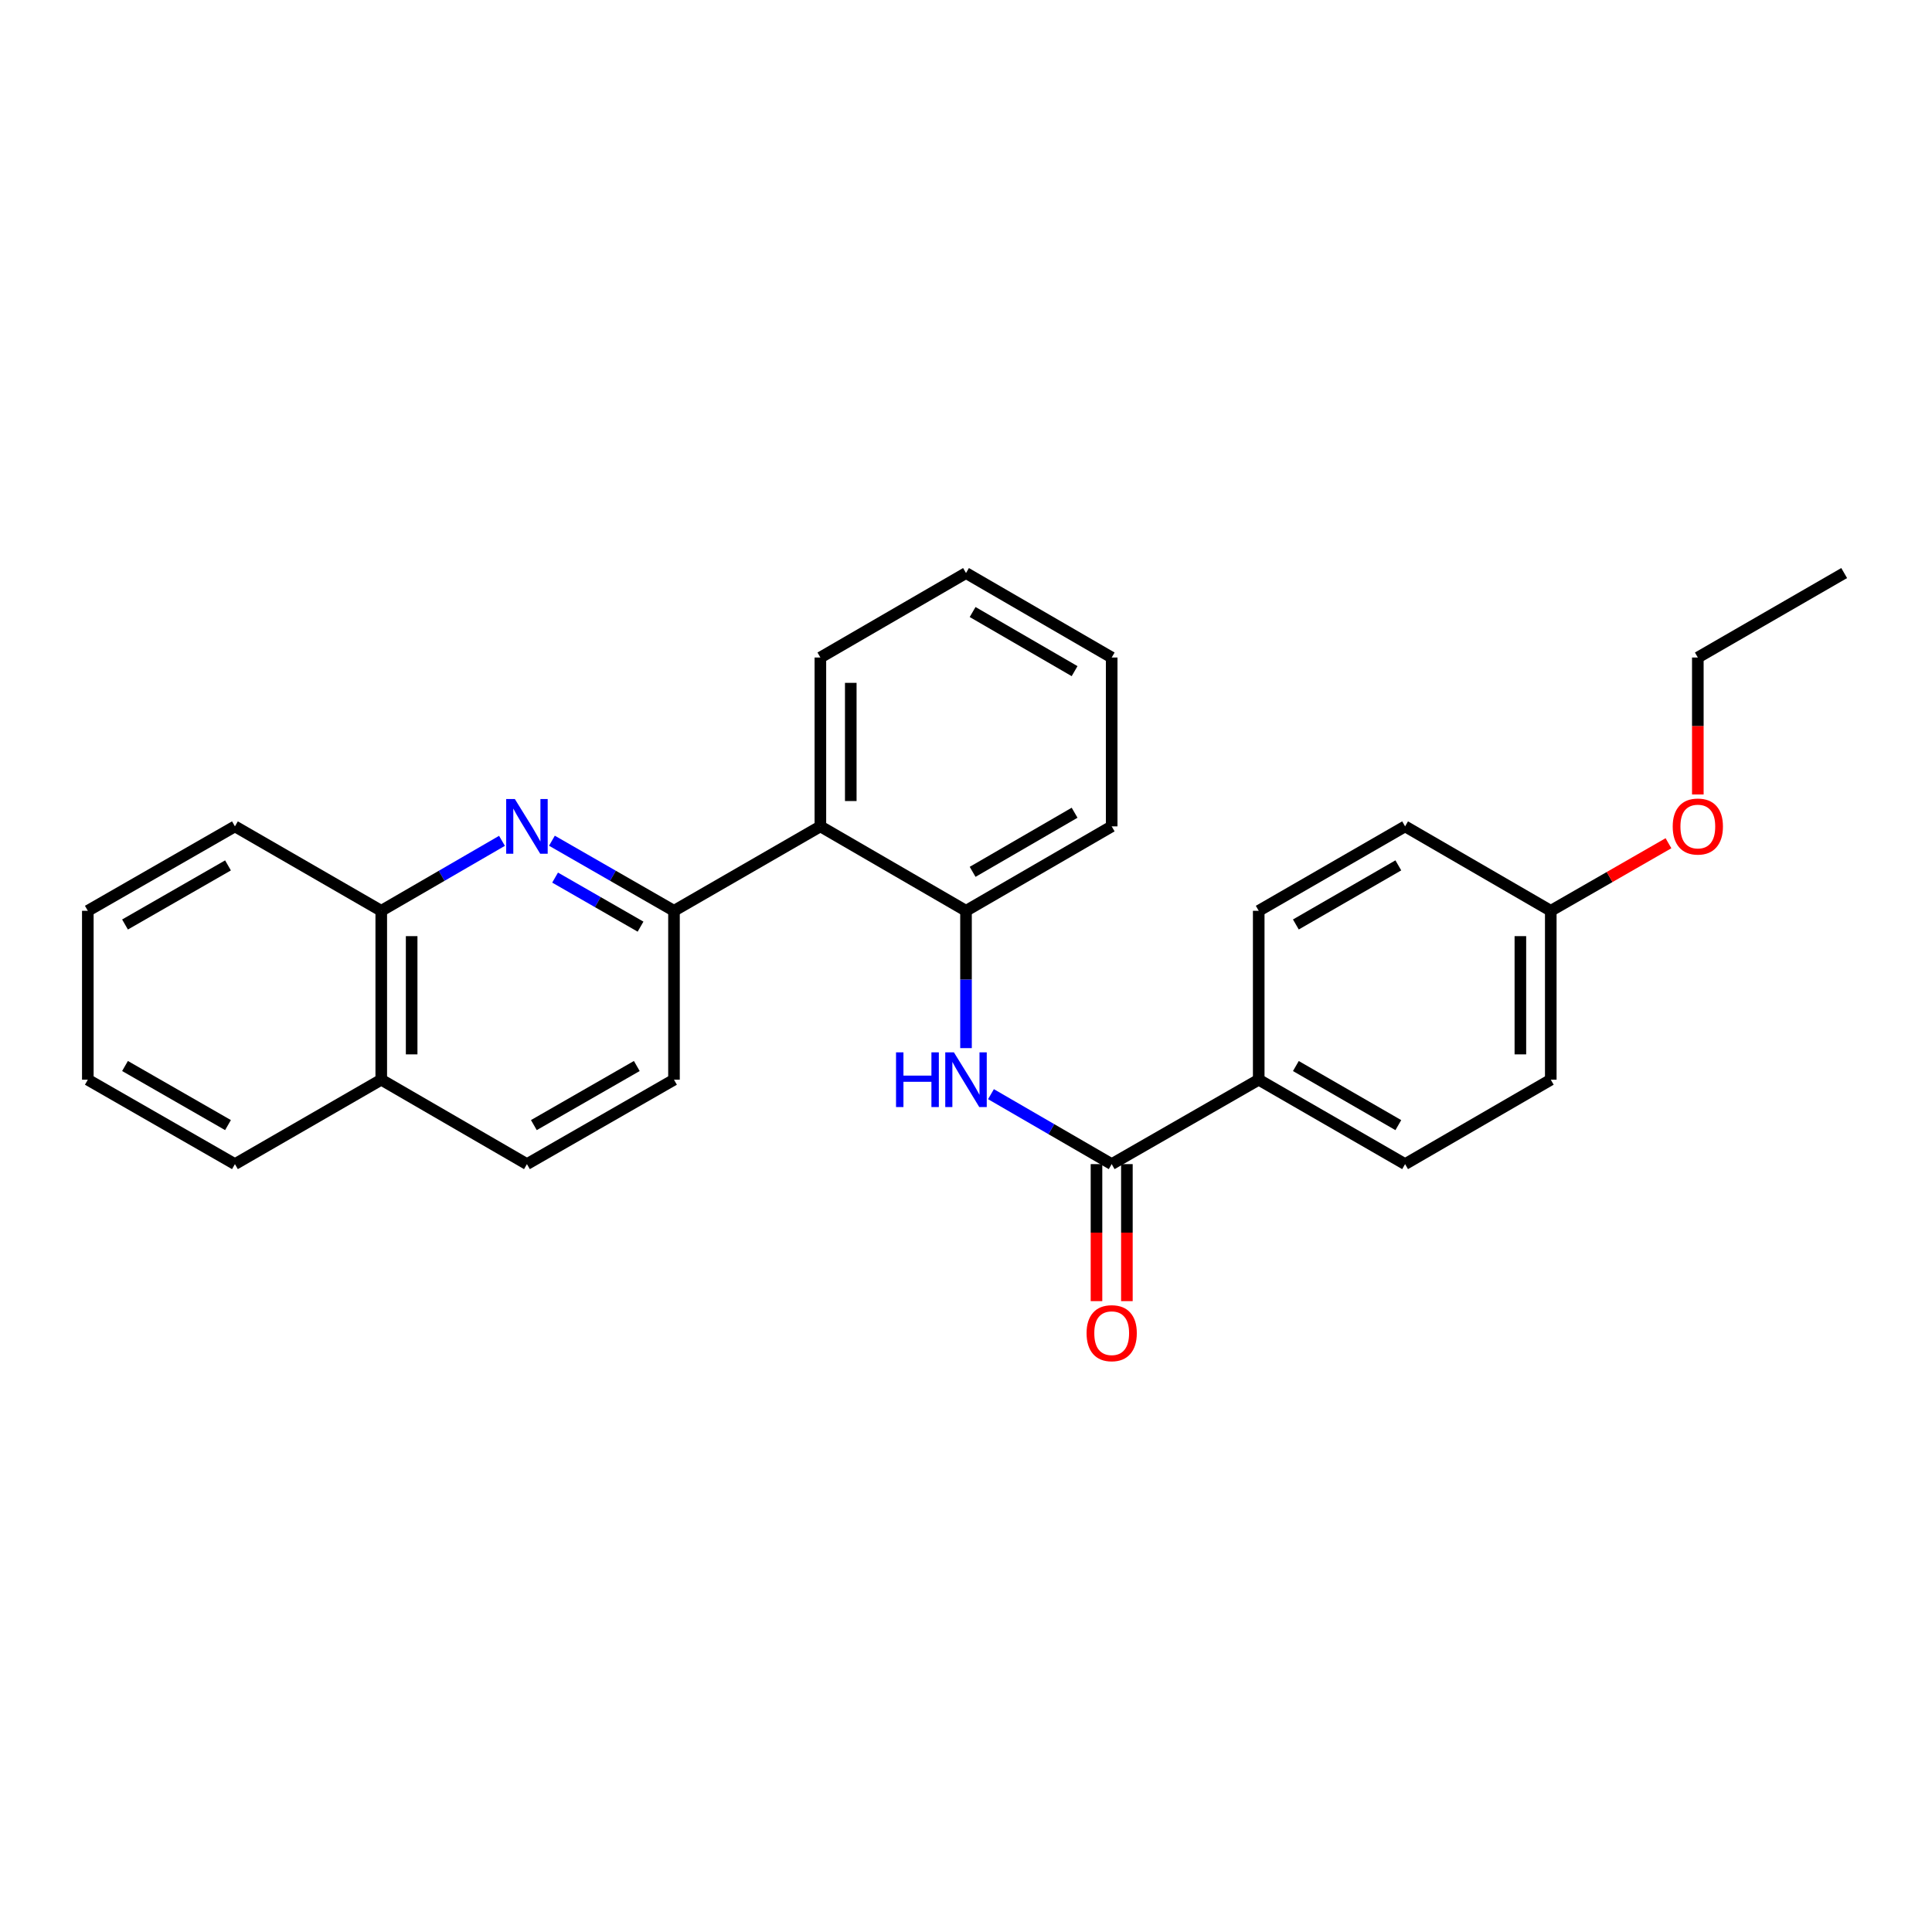 <?xml version='1.0' encoding='iso-8859-1'?>
<svg version='1.1' baseProfile='full'
              xmlns='http://www.w3.org/2000/svg'
                      xmlns:rdkit='http://www.rdkit.org/xml'
                      xmlns:xlink='http://www.w3.org/1999/xlink'
                  xml:space='preserve'
width='1000px' height='1000px' viewBox='0 0 1000 1000'>
<!-- END OF HEADER -->
<rect style='opacity:1.0;fill:#FFFFFF;stroke:none' width='1000' height='1000' x='0' y='0'> </rect>
<path class='bond-1' d='M 285.677,435.155 L 317.266,453.293' style='fill:none;fill-rule:evenodd;stroke:#0000FF;stroke-width:6px;stroke-linecap:butt;stroke-linejoin:miter;stroke-opacity:1' />
<path class='bond-1' d='M 317.266,453.293 L 348.855,471.431' style='fill:none;fill-rule:evenodd;stroke:#000000;stroke-width:6px;stroke-linecap:butt;stroke-linejoin:miter;stroke-opacity:1' />
<path class='bond-1' d='M 287.319,454.24 L 309.432,466.937' style='fill:none;fill-rule:evenodd;stroke:#0000FF;stroke-width:6px;stroke-linecap:butt;stroke-linejoin:miter;stroke-opacity:1' />
<path class='bond-1' d='M 309.432,466.937 L 331.544,479.633' style='fill:none;fill-rule:evenodd;stroke:#000000;stroke-width:6px;stroke-linecap:butt;stroke-linejoin:miter;stroke-opacity:1' />
<path class='bond-5' d='M 259.824,435.216 L 228.581,453.323' style='fill:none;fill-rule:evenodd;stroke:#0000FF;stroke-width:6px;stroke-linecap:butt;stroke-linejoin:miter;stroke-opacity:1' />
<path class='bond-5' d='M 228.581,453.323 L 197.338,471.431' style='fill:none;fill-rule:evenodd;stroke:#000000;stroke-width:6px;stroke-linecap:butt;stroke-linejoin:miter;stroke-opacity:1' />
<path class='bond-0' d='M 575.409,602.547 L 544.166,584.443' style='fill:none;fill-rule:evenodd;stroke:#000000;stroke-width:6px;stroke-linecap:butt;stroke-linejoin:miter;stroke-opacity:1' />
<path class='bond-0' d='M 544.166,584.443 L 512.923,566.339' style='fill:none;fill-rule:evenodd;stroke:#0000FF;stroke-width:6px;stroke-linecap:butt;stroke-linejoin:miter;stroke-opacity:1' />
<path class='bond-6' d='M 575.409,602.547 L 651.512,558.853' style='fill:none;fill-rule:evenodd;stroke:#000000;stroke-width:6px;stroke-linecap:butt;stroke-linejoin:miter;stroke-opacity:1' />
<path class='bond-7' d='M 567.542,602.547 L 567.542,638.006' style='fill:none;fill-rule:evenodd;stroke:#000000;stroke-width:6px;stroke-linecap:butt;stroke-linejoin:miter;stroke-opacity:1' />
<path class='bond-7' d='M 567.542,638.006 L 567.542,673.464' style='fill:none;fill-rule:evenodd;stroke:#FF0000;stroke-width:6px;stroke-linecap:butt;stroke-linejoin:miter;stroke-opacity:1' />
<path class='bond-7' d='M 583.275,602.547 L 583.275,638.006' style='fill:none;fill-rule:evenodd;stroke:#000000;stroke-width:6px;stroke-linecap:butt;stroke-linejoin:miter;stroke-opacity:1' />
<path class='bond-7' d='M 583.275,638.006 L 583.275,673.464' style='fill:none;fill-rule:evenodd;stroke:#FF0000;stroke-width:6px;stroke-linecap:butt;stroke-linejoin:miter;stroke-opacity:1' />
<path class='bond-3' d='M 348.855,471.431 L 424.626,427.728' style='fill:none;fill-rule:evenodd;stroke:#000000;stroke-width:6px;stroke-linecap:butt;stroke-linejoin:miter;stroke-opacity:1' />
<path class='bond-8' d='M 348.855,471.431 L 348.855,558.853' style='fill:none;fill-rule:evenodd;stroke:#000000;stroke-width:6px;stroke-linecap:butt;stroke-linejoin:miter;stroke-opacity:1' />
<path class='bond-2' d='M 500.004,542.508 L 500.004,506.969' style='fill:none;fill-rule:evenodd;stroke:#0000FF;stroke-width:6px;stroke-linecap:butt;stroke-linejoin:miter;stroke-opacity:1' />
<path class='bond-2' d='M 500.004,506.969 L 500.004,471.431' style='fill:none;fill-rule:evenodd;stroke:#000000;stroke-width:6px;stroke-linecap:butt;stroke-linejoin:miter;stroke-opacity:1' />
<path class='bond-4' d='M 424.626,427.728 L 500.004,471.431' style='fill:none;fill-rule:evenodd;stroke:#000000;stroke-width:6px;stroke-linecap:butt;stroke-linejoin:miter;stroke-opacity:1' />
<path class='bond-16' d='M 424.626,427.728 L 424.626,340.332' style='fill:none;fill-rule:evenodd;stroke:#000000;stroke-width:6px;stroke-linecap:butt;stroke-linejoin:miter;stroke-opacity:1' />
<path class='bond-16' d='M 440.359,414.619 L 440.359,353.442' style='fill:none;fill-rule:evenodd;stroke:#000000;stroke-width:6px;stroke-linecap:butt;stroke-linejoin:miter;stroke-opacity:1' />
<path class='bond-18' d='M 500.004,471.431 L 575.409,427.728' style='fill:none;fill-rule:evenodd;stroke:#000000;stroke-width:6px;stroke-linecap:butt;stroke-linejoin:miter;stroke-opacity:1' />
<path class='bond-18' d='M 503.426,451.264 L 556.209,420.672' style='fill:none;fill-rule:evenodd;stroke:#000000;stroke-width:6px;stroke-linecap:butt;stroke-linejoin:miter;stroke-opacity:1' />
<path class='bond-9' d='M 197.338,471.431 L 197.338,558.853' style='fill:none;fill-rule:evenodd;stroke:#000000;stroke-width:6px;stroke-linecap:butt;stroke-linejoin:miter;stroke-opacity:1' />
<path class='bond-9' d='M 213.071,484.544 L 213.071,545.74' style='fill:none;fill-rule:evenodd;stroke:#000000;stroke-width:6px;stroke-linecap:butt;stroke-linejoin:miter;stroke-opacity:1' />
<path class='bond-19' d='M 197.338,471.431 L 121.602,427.728' style='fill:none;fill-rule:evenodd;stroke:#000000;stroke-width:6px;stroke-linecap:butt;stroke-linejoin:miter;stroke-opacity:1' />
<path class='bond-11' d='M 651.512,558.853 L 727.275,602.547' style='fill:none;fill-rule:evenodd;stroke:#000000;stroke-width:6px;stroke-linecap:butt;stroke-linejoin:miter;stroke-opacity:1' />
<path class='bond-11' d='M 670.737,551.779 L 723.771,582.364' style='fill:none;fill-rule:evenodd;stroke:#000000;stroke-width:6px;stroke-linecap:butt;stroke-linejoin:miter;stroke-opacity:1' />
<path class='bond-12' d='M 651.512,558.853 L 651.512,471.431' style='fill:none;fill-rule:evenodd;stroke:#000000;stroke-width:6px;stroke-linecap:butt;stroke-linejoin:miter;stroke-opacity:1' />
<path class='bond-27' d='M 348.855,558.853 L 272.743,602.547' style='fill:none;fill-rule:evenodd;stroke:#000000;stroke-width:6px;stroke-linecap:butt;stroke-linejoin:miter;stroke-opacity:1' />
<path class='bond-27' d='M 329.605,551.763 L 276.327,582.349' style='fill:none;fill-rule:evenodd;stroke:#000000;stroke-width:6px;stroke-linecap:butt;stroke-linejoin:miter;stroke-opacity:1' />
<path class='bond-10' d='M 197.338,558.853 L 272.743,602.547' style='fill:none;fill-rule:evenodd;stroke:#000000;stroke-width:6px;stroke-linecap:butt;stroke-linejoin:miter;stroke-opacity:1' />
<path class='bond-20' d='M 197.338,558.853 L 121.602,602.547' style='fill:none;fill-rule:evenodd;stroke:#000000;stroke-width:6px;stroke-linecap:butt;stroke-linejoin:miter;stroke-opacity:1' />
<path class='bond-15' d='M 727.275,602.547 L 802.679,558.853' style='fill:none;fill-rule:evenodd;stroke:#000000;stroke-width:6px;stroke-linecap:butt;stroke-linejoin:miter;stroke-opacity:1' />
<path class='bond-14' d='M 651.512,471.431 L 727.275,427.728' style='fill:none;fill-rule:evenodd;stroke:#000000;stroke-width:6px;stroke-linecap:butt;stroke-linejoin:miter;stroke-opacity:1' />
<path class='bond-14' d='M 670.738,478.504 L 723.772,447.912' style='fill:none;fill-rule:evenodd;stroke:#000000;stroke-width:6px;stroke-linecap:butt;stroke-linejoin:miter;stroke-opacity:1' />
<path class='bond-13' d='M 802.679,471.431 L 727.275,427.728' style='fill:none;fill-rule:evenodd;stroke:#000000;stroke-width:6px;stroke-linecap:butt;stroke-linejoin:miter;stroke-opacity:1' />
<path class='bond-17' d='M 802.679,471.431 L 833.138,453.942' style='fill:none;fill-rule:evenodd;stroke:#000000;stroke-width:6px;stroke-linecap:butt;stroke-linejoin:miter;stroke-opacity:1' />
<path class='bond-17' d='M 833.138,453.942 L 863.597,436.453' style='fill:none;fill-rule:evenodd;stroke:#FF0000;stroke-width:6px;stroke-linecap:butt;stroke-linejoin:miter;stroke-opacity:1' />
<path class='bond-30' d='M 802.679,471.431 L 802.679,558.853' style='fill:none;fill-rule:evenodd;stroke:#000000;stroke-width:6px;stroke-linecap:butt;stroke-linejoin:miter;stroke-opacity:1' />
<path class='bond-30' d='M 786.946,484.544 L 786.946,545.74' style='fill:none;fill-rule:evenodd;stroke:#000000;stroke-width:6px;stroke-linecap:butt;stroke-linejoin:miter;stroke-opacity:1' />
<path class='bond-22' d='M 424.626,340.332 L 500.004,296.612' style='fill:none;fill-rule:evenodd;stroke:#000000;stroke-width:6px;stroke-linecap:butt;stroke-linejoin:miter;stroke-opacity:1' />
<path class='bond-21' d='M 878.792,411.223 L 878.792,375.778' style='fill:none;fill-rule:evenodd;stroke:#FF0000;stroke-width:6px;stroke-linecap:butt;stroke-linejoin:miter;stroke-opacity:1' />
<path class='bond-21' d='M 878.792,375.778 L 878.792,340.332' style='fill:none;fill-rule:evenodd;stroke:#000000;stroke-width:6px;stroke-linecap:butt;stroke-linejoin:miter;stroke-opacity:1' />
<path class='bond-29' d='M 575.409,427.728 L 575.409,340.332' style='fill:none;fill-rule:evenodd;stroke:#000000;stroke-width:6px;stroke-linecap:butt;stroke-linejoin:miter;stroke-opacity:1' />
<path class='bond-25' d='M 121.602,427.728 L 45.455,471.431' style='fill:none;fill-rule:evenodd;stroke:#000000;stroke-width:6px;stroke-linecap:butt;stroke-linejoin:miter;stroke-opacity:1' />
<path class='bond-25' d='M 118.011,447.929 L 64.708,478.521' style='fill:none;fill-rule:evenodd;stroke:#000000;stroke-width:6px;stroke-linecap:butt;stroke-linejoin:miter;stroke-opacity:1' />
<path class='bond-28' d='M 121.602,602.547 L 45.455,558.853' style='fill:none;fill-rule:evenodd;stroke:#000000;stroke-width:6px;stroke-linecap:butt;stroke-linejoin:miter;stroke-opacity:1' />
<path class='bond-28' d='M 118.01,582.347 L 64.707,551.761' style='fill:none;fill-rule:evenodd;stroke:#000000;stroke-width:6px;stroke-linecap:butt;stroke-linejoin:miter;stroke-opacity:1' />
<path class='bond-24' d='M 878.792,340.332 L 954.545,296.612' style='fill:none;fill-rule:evenodd;stroke:#000000;stroke-width:6px;stroke-linecap:butt;stroke-linejoin:miter;stroke-opacity:1' />
<path class='bond-23' d='M 500.004,296.612 L 575.409,340.332' style='fill:none;fill-rule:evenodd;stroke:#000000;stroke-width:6px;stroke-linecap:butt;stroke-linejoin:miter;stroke-opacity:1' />
<path class='bond-23' d='M 503.423,316.781 L 556.207,347.385' style='fill:none;fill-rule:evenodd;stroke:#000000;stroke-width:6px;stroke-linecap:butt;stroke-linejoin:miter;stroke-opacity:1' />
<path class='bond-26' d='M 45.455,471.431 L 45.455,558.853' style='fill:none;fill-rule:evenodd;stroke:#000000;stroke-width:6px;stroke-linecap:butt;stroke-linejoin:miter;stroke-opacity:1' />
<path  class='atom-0' d='M 266.483 413.568
L 275.763 428.568
Q 276.683 430.048, 278.163 432.728
Q 279.643 435.408, 279.723 435.568
L 279.723 413.568
L 283.483 413.568
L 283.483 441.888
L 279.603 441.888
L 269.643 425.488
Q 268.483 423.568, 267.243 421.368
Q 266.043 419.168, 265.683 418.488
L 265.683 441.888
L 262.003 441.888
L 262.003 413.568
L 266.483 413.568
' fill='#0000FF'/>
<path  class='atom-3' d='M 463.784 544.693
L 467.624 544.693
L 467.624 556.733
L 482.104 556.733
L 482.104 544.693
L 485.944 544.693
L 485.944 573.013
L 482.104 573.013
L 482.104 559.933
L 467.624 559.933
L 467.624 573.013
L 463.784 573.013
L 463.784 544.693
' fill='#0000FF'/>
<path  class='atom-3' d='M 493.744 544.693
L 503.024 559.693
Q 503.944 561.173, 505.424 563.853
Q 506.904 566.533, 506.984 566.693
L 506.984 544.693
L 510.744 544.693
L 510.744 573.013
L 506.864 573.013
L 496.904 556.613
Q 495.744 554.693, 494.504 552.493
Q 493.304 550.293, 492.944 549.613
L 492.944 573.013
L 489.264 573.013
L 489.264 544.693
L 493.744 544.693
' fill='#0000FF'/>
<path  class='atom-8' d='M 562.409 690.05
Q 562.409 683.25, 565.769 679.45
Q 569.129 675.65, 575.409 675.65
Q 581.689 675.65, 585.049 679.45
Q 588.409 683.25, 588.409 690.05
Q 588.409 696.93, 585.009 700.85
Q 581.609 704.73, 575.409 704.73
Q 569.169 704.73, 565.769 700.85
Q 562.409 696.97, 562.409 690.05
M 575.409 701.53
Q 579.729 701.53, 582.049 698.65
Q 584.409 695.73, 584.409 690.05
Q 584.409 684.49, 582.049 681.69
Q 579.729 678.85, 575.409 678.85
Q 571.089 678.85, 568.729 681.65
Q 566.409 684.45, 566.409 690.05
Q 566.409 695.77, 568.729 698.65
Q 571.089 701.53, 575.409 701.53
' fill='#FF0000'/>
<path  class='atom-18' d='M 865.792 427.808
Q 865.792 421.008, 869.152 417.208
Q 872.512 413.408, 878.792 413.408
Q 885.072 413.408, 888.432 417.208
Q 891.792 421.008, 891.792 427.808
Q 891.792 434.688, 888.392 438.608
Q 884.992 442.488, 878.792 442.488
Q 872.552 442.488, 869.152 438.608
Q 865.792 434.728, 865.792 427.808
M 878.792 439.288
Q 883.112 439.288, 885.432 436.408
Q 887.792 433.488, 887.792 427.808
Q 887.792 422.248, 885.432 419.448
Q 883.112 416.608, 878.792 416.608
Q 874.472 416.608, 872.112 419.408
Q 869.792 422.208, 869.792 427.808
Q 869.792 433.528, 872.112 436.408
Q 874.472 439.288, 878.792 439.288
' fill='#FF0000'/>
</svg>
